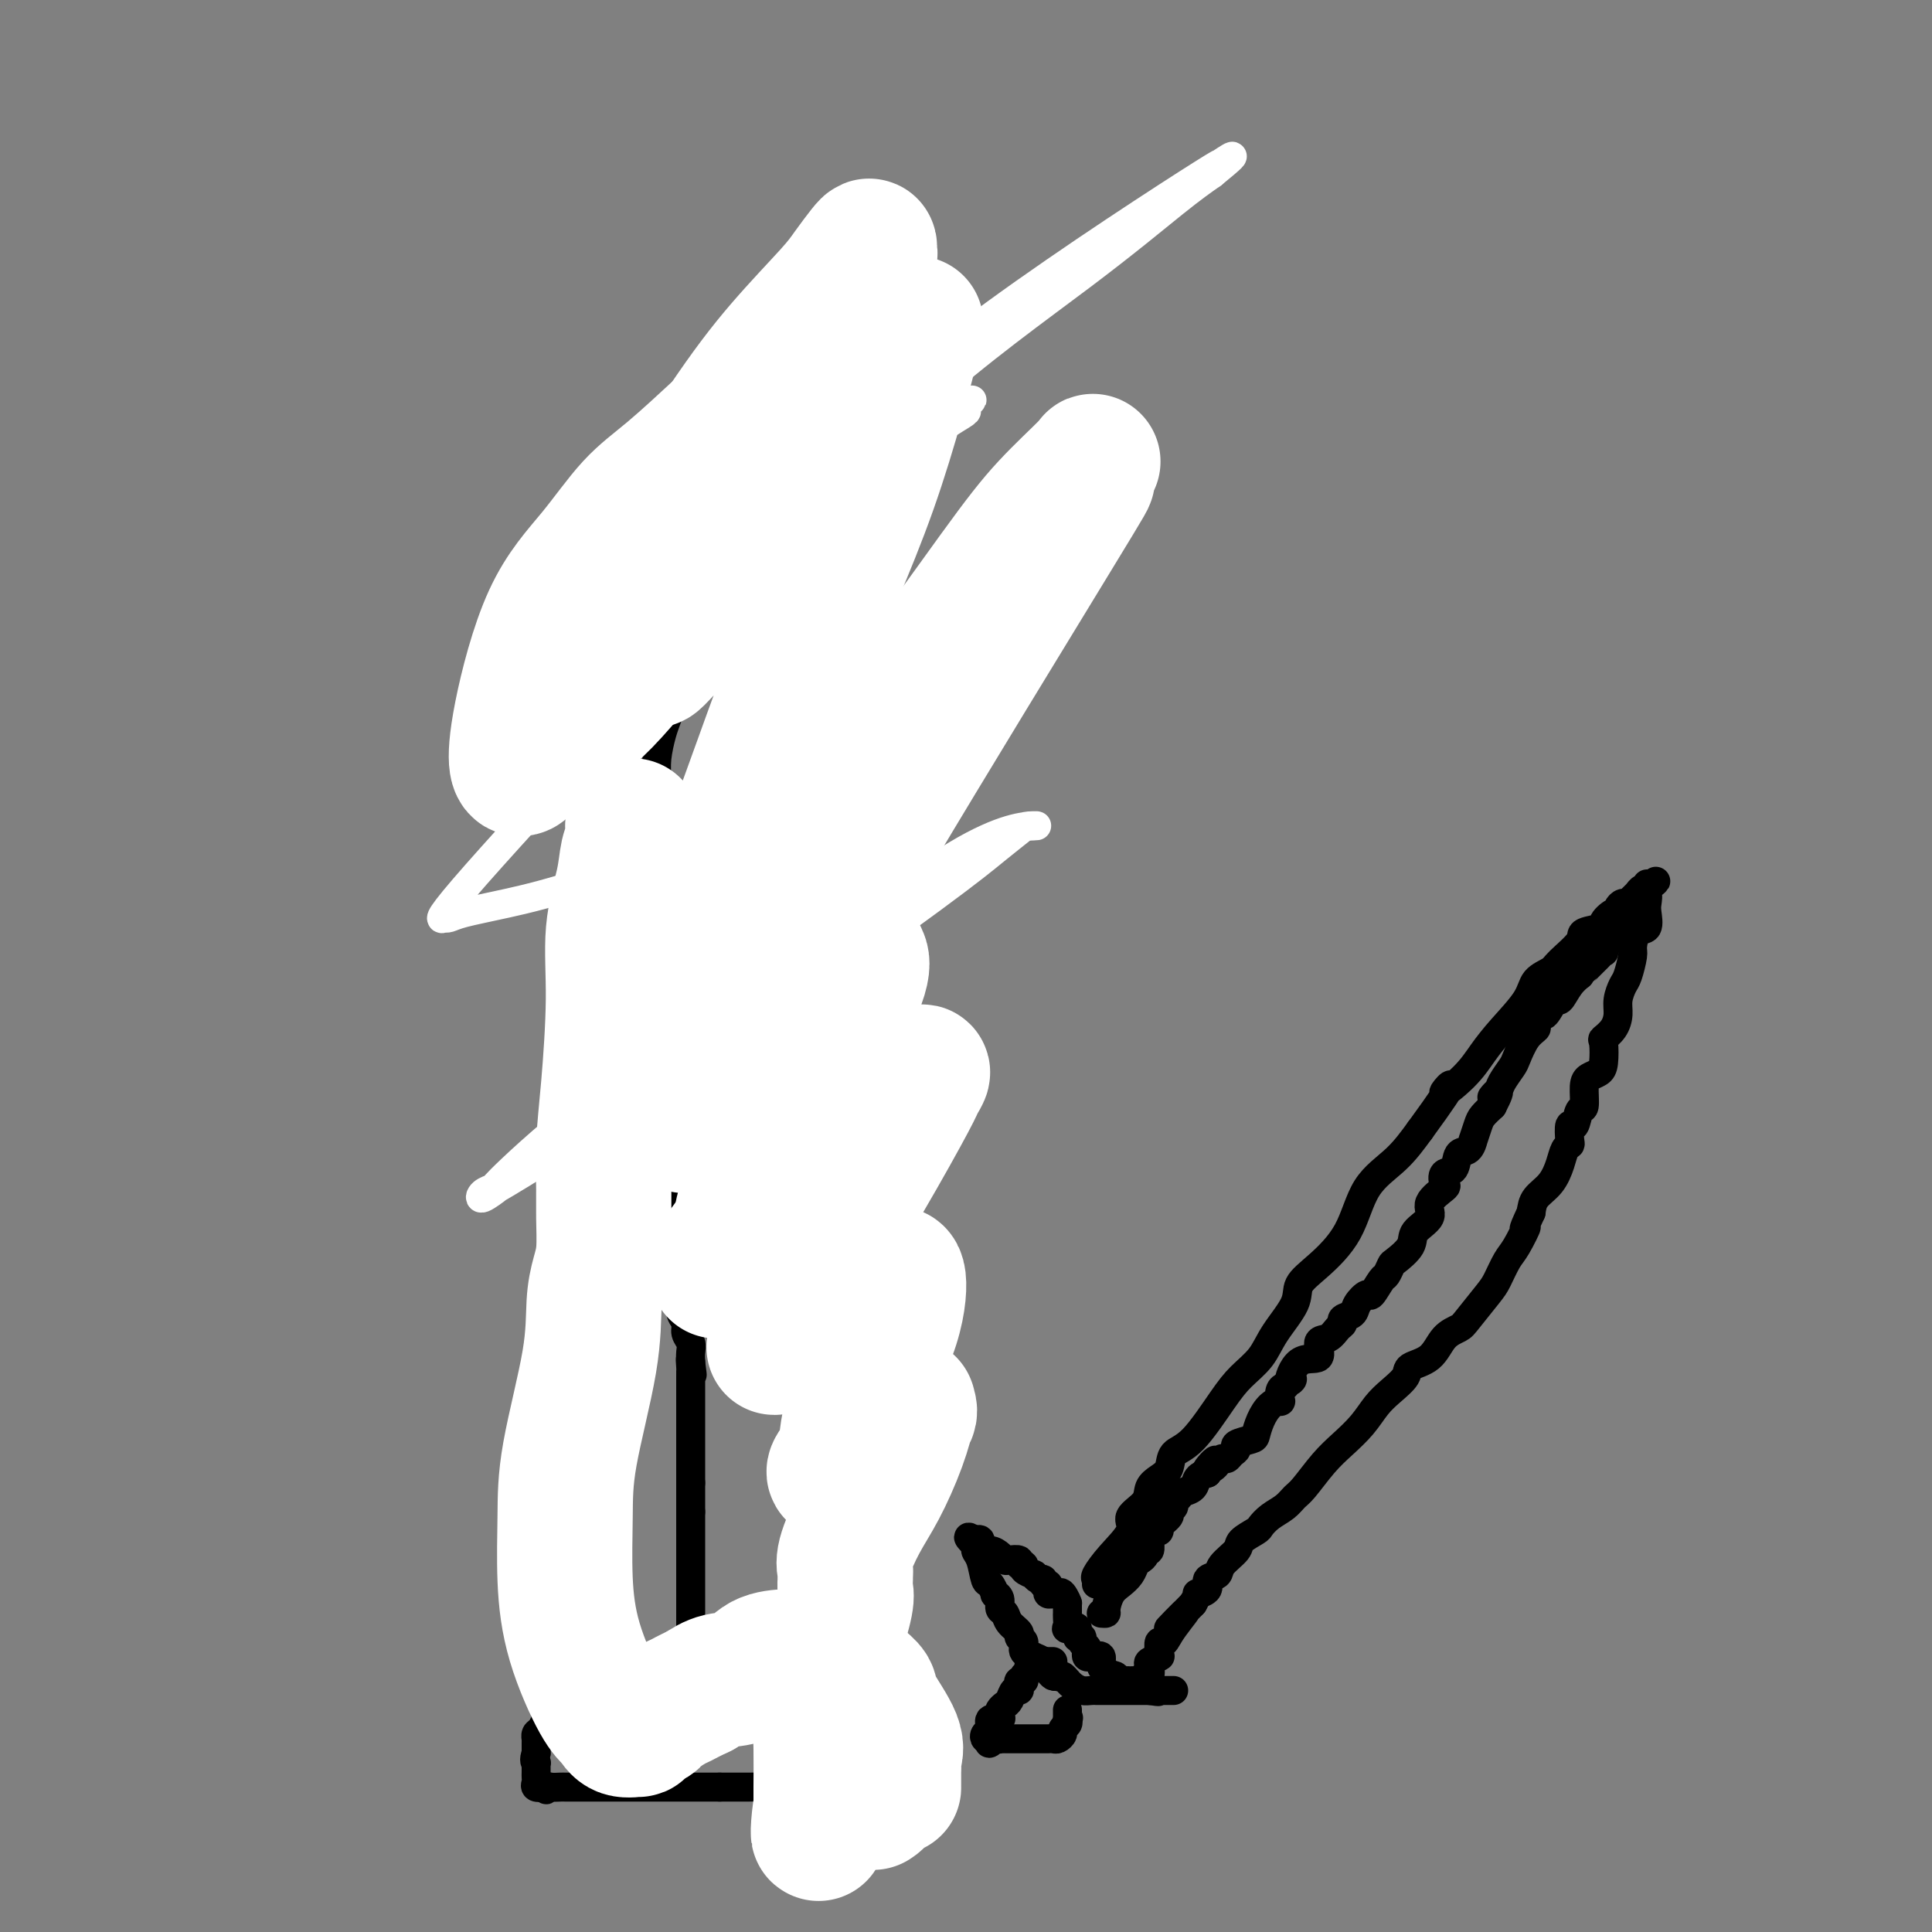 <svg viewBox='0 0 400 400' version='1.1' xmlns='http://www.w3.org/2000/svg' xmlns:xlink='http://www.w3.org/1999/xlink'><rect x="0" y="0" width="400" height="400" fill="#808080" stroke="none"/><g fill='none' stroke='#000000' stroke-width='6' stroke-linecap='round' stroke-linejoin='round'><path d='M136,219c-0.000,-2.134 -0.000,-4.268 0,-6c0.000,-1.732 0.000,-3.060 0,-4c-0.000,-0.940 -0.000,-1.490 0,-3c0.000,-1.510 0.000,-3.978 0,-6c-0.000,-2.022 -0.000,-3.598 0,-5c0.000,-1.402 0.000,-2.630 0,-4c-0.000,-1.370 -0.000,-2.884 0,-5c0.000,-2.116 0.000,-4.836 0,-7c-0.000,-2.164 -0.000,-3.773 0,-5c0.000,-1.227 0.000,-2.071 0,-3c-0.000,-0.929 -0.001,-1.944 0,-3c0.001,-1.056 0.003,-2.152 0,-3c-0.003,-0.848 -0.012,-1.447 0,-2c0.012,-0.553 0.046,-1.059 0,-2c-0.046,-0.941 -0.170,-2.315 0,-4c0.170,-1.685 0.634,-3.680 1,-5c0.366,-1.320 0.634,-1.964 1,-3c0.366,-1.036 0.830,-2.465 1,-3c0.170,-0.535 0.046,-0.178 0,-1c-0.046,-0.822 -0.012,-2.825 0,-4c0.012,-1.175 0.004,-1.522 0,-2c-0.004,-0.478 -0.002,-1.087 0,-2c0.002,-0.913 0.004,-2.130 0,-3c-0.004,-0.870 -0.015,-1.393 0,-2c0.015,-0.607 0.057,-1.299 0,-2c-0.057,-0.701 -0.211,-1.412 0,-2c0.211,-0.588 0.789,-1.055 1,-2c0.211,-0.945 0.057,-2.370 0,-3c-0.057,-0.630 -0.016,-0.466 0,-1c0.016,-0.534 0.008,-1.767 0,-3'/><path d='M140,119c0.614,-15.589 0.151,-4.562 0,-1c-0.151,3.562 0.012,-0.341 0,-2c-0.012,-1.659 -0.199,-1.074 0,-1c0.199,0.074 0.785,-0.361 1,-1c0.215,-0.639 0.058,-1.481 0,-2c-0.058,-0.519 -0.017,-0.716 0,-1c0.017,-0.284 0.008,-0.654 0,-1c-0.008,-0.346 -0.017,-0.668 0,-1c0.017,-0.332 0.060,-0.675 0,-1c-0.060,-0.325 -0.222,-0.633 0,-1c0.222,-0.367 0.829,-0.795 1,-1c0.171,-0.205 -0.094,-0.187 0,-1c0.094,-0.813 0.547,-2.455 1,-3c0.453,-0.545 0.905,0.009 1,0c0.095,-0.009 -0.167,-0.579 0,-1c0.167,-0.421 0.763,-0.691 1,-1c0.237,-0.309 0.116,-0.657 0,-1c-0.116,-0.343 -0.227,-0.683 0,-1c0.227,-0.317 0.793,-0.613 1,-1c0.207,-0.387 0.055,-0.867 0,-1c-0.055,-0.133 -0.015,0.079 0,0c0.015,-0.079 0.004,-0.451 0,-1c-0.004,-0.549 -0.002,-1.274 0,-2'/><path d='M146,93c1.036,-4.152 0.627,-1.531 1,-1c0.373,0.531 1.528,-1.028 2,-2c0.472,-0.972 0.261,-1.359 1,-2c0.739,-0.641 2.430,-1.538 3,-2c0.570,-0.462 0.021,-0.491 0,-1c-0.021,-0.509 0.486,-1.500 1,-2c0.514,-0.500 1.034,-0.509 1,-1c-0.034,-0.491 -0.623,-1.465 0,-2c0.623,-0.535 2.458,-0.630 3,-1c0.542,-0.370 -0.210,-1.016 0,-2c0.210,-0.984 1.380,-2.306 2,-3c0.620,-0.694 0.688,-0.761 1,-1c0.312,-0.239 0.866,-0.652 1,-1c0.134,-0.348 -0.153,-0.632 0,-1c0.153,-0.368 0.745,-0.820 1,-1c0.255,-0.180 0.173,-0.090 0,0c-0.173,0.090 -0.439,0.178 0,0c0.439,-0.178 1.582,-0.621 2,-1c0.418,-0.379 0.112,-0.693 0,-1c-0.112,-0.307 -0.030,-0.608 0,-1c0.030,-0.392 0.008,-0.876 0,-1c-0.008,-0.124 -0.002,0.111 0,0c0.002,-0.111 0.001,-0.568 0,-1c-0.001,-0.432 -0.000,-0.838 0,-1c0.000,-0.162 0.000,-0.081 0,0'/><path d='M165,64c0.161,-0.774 0.564,-0.208 1,0c0.436,0.208 0.904,0.058 1,0c0.096,-0.058 -0.182,-0.026 0,0c0.182,0.026 0.822,0.045 1,0c0.178,-0.045 -0.106,-0.154 0,0c0.106,0.154 0.602,0.570 1,1c0.398,0.430 0.698,0.874 1,1c0.302,0.126 0.607,-0.064 1,0c0.393,0.064 0.875,0.384 1,1c0.125,0.616 -0.106,1.528 0,2c0.106,0.472 0.551,0.504 1,1c0.449,0.496 0.904,1.456 1,2c0.096,0.544 -0.168,0.671 0,1c0.168,0.329 0.767,0.858 1,1c0.233,0.142 0.101,-0.104 0,0c-0.101,0.104 -0.171,0.557 0,1c0.171,0.443 0.582,0.875 1,1c0.418,0.125 0.844,-0.058 1,0c0.156,0.058 0.041,0.358 0,1c-0.041,0.642 -0.007,1.625 0,2c0.007,0.375 -0.012,0.142 0,0c0.012,-0.142 0.056,-0.192 0,0c-0.056,0.192 -0.212,0.625 0,1c0.212,0.375 0.792,0.692 1,1c0.208,0.308 0.046,0.608 0,1c-0.046,0.392 0.026,0.875 0,1c-0.026,0.125 -0.150,-0.107 0,0c0.150,0.107 0.575,0.554 1,1'/><path d='M179,84c1.558,2.950 0.953,1.326 1,1c0.047,-0.326 0.745,0.648 1,1c0.255,0.352 0.068,0.083 0,0c-0.068,-0.083 -0.018,0.019 0,0c0.018,-0.019 0.005,-0.159 0,0c-0.005,0.159 -0.001,0.617 0,1c0.001,0.383 0.001,0.692 0,1'/><path d='M181,88c0.309,0.883 0.083,1.090 0,1c-0.083,-0.090 -0.022,-0.478 0,0c0.022,0.478 0.006,1.820 0,3c-0.006,1.180 -0.002,2.196 0,3c0.002,0.804 0.000,1.396 0,2c-0.000,0.604 -0.000,1.222 0,2c0.000,0.778 0.000,1.717 0,2c-0.000,0.283 -0.000,-0.090 0,0c0.000,0.090 0.000,0.644 0,1c-0.000,0.356 -0.000,0.515 0,1c0.000,0.485 0.000,1.296 0,2c-0.000,0.704 -0.000,1.302 0,2c0.000,0.698 0.000,1.496 0,2c-0.000,0.504 -0.000,0.713 0,1c0.000,0.287 0.000,0.652 0,1c-0.000,0.348 -0.000,0.678 0,1c0.000,0.322 0.000,0.636 0,1c-0.000,0.364 -0.000,0.779 0,1c0.000,0.221 0.000,0.248 0,1c-0.000,0.752 -0.000,2.230 0,3c0.000,0.770 0.000,0.831 0,1c-0.000,0.169 -0.000,0.444 0,1c0.000,0.556 0.000,1.393 0,2c0.000,0.607 0.000,0.985 0,1c0.000,0.015 0.000,-0.334 0,0c0.000,0.334 0.000,1.352 0,2c0.000,0.648 0.000,0.926 0,2c0.000,1.074 0.000,2.943 0,4c0.000,1.057 0.000,1.302 0,2c0.000,0.698 0.000,1.849 0,3'/><path d='M181,136c0.000,7.604 0.000,2.615 0,1c0.000,-1.615 0.000,0.144 0,1c-0.000,0.856 0.000,0.810 0,1c0.000,0.190 0.000,0.615 0,1c0.000,0.385 0.000,0.729 0,1c0.000,0.271 0.000,0.471 0,1c0.000,0.529 -0.000,1.389 0,2c0.000,0.611 0.000,0.973 0,1c0.000,0.027 -0.000,-0.283 0,0c0.000,0.283 0.000,1.157 0,2c0.000,0.843 0.000,1.653 0,2c0.000,0.347 0.000,0.231 0,1c0.000,0.769 -0.000,2.423 0,3c0.000,0.577 0.000,0.079 0,1c0.000,0.921 0.000,3.263 0,5c0.000,1.737 0.000,2.870 0,4c0.000,1.130 0.000,2.257 0,3c0.000,0.743 0.000,1.102 0,2c0.000,0.898 0.000,2.335 0,3c0.000,0.665 0.000,0.560 0,1c0.000,0.440 0.000,1.427 0,2c0.000,0.573 0.000,0.734 0,1c0.000,0.266 0.000,0.638 0,1c0.000,0.362 0.000,0.713 0,1c0.000,0.287 0.000,0.511 0,1c0.000,0.489 0.000,1.244 0,2c0.000,0.756 0.000,1.515 0,2c0.000,0.485 0.000,0.697 0,1c0.000,0.303 0.000,0.697 0,1c0.000,0.303 0.000,0.515 0,1c0.000,0.485 0.000,1.242 0,2'/><path d='M181,187c0.000,8.206 0.000,3.221 0,2c0.000,-1.221 0.000,1.323 0,3c-0.000,1.677 0.000,2.486 0,3c0.000,0.514 0.000,0.733 0,1c0.000,0.267 0.000,0.582 0,1c0.000,0.418 0.000,0.938 0,1c0.000,0.062 -0.000,-0.334 0,0c0.000,0.334 0.000,1.399 0,2c0.000,0.601 -0.000,0.738 0,1c0.000,0.262 0.000,0.647 0,1c0.000,0.353 0.000,0.673 0,1c0.000,0.327 0.000,0.663 0,1c0.000,0.337 -0.000,0.677 0,1c0.000,0.323 0.000,0.628 0,1c0.000,0.372 0.000,0.811 0,1c0.000,0.189 0.000,0.128 0,0c0.000,-0.128 0.000,-0.322 0,0c0.000,0.322 0.000,1.161 0,2'/><path d='M181,209c-0.239,3.596 -0.837,1.585 -1,1c-0.163,-0.585 0.110,0.255 0,1c-0.110,0.745 -0.604,1.393 -1,2c-0.396,0.607 -0.695,1.171 -1,2c-0.305,0.829 -0.618,1.923 -1,3c-0.382,1.077 -0.835,2.138 -1,3c-0.165,0.862 -0.043,1.526 0,2c0.043,0.474 0.008,0.757 0,1c-0.008,0.243 0.012,0.446 0,1c-0.012,0.554 -0.056,1.458 0,2c0.056,0.542 0.211,0.723 0,1c-0.211,0.277 -0.789,0.652 -1,1c-0.211,0.348 -0.057,0.669 0,1c0.057,0.331 0.015,0.671 0,1c-0.015,0.329 -0.004,0.647 0,1c0.004,0.353 0.001,0.739 0,1c-0.001,0.261 -0.000,0.395 0,1c0.000,0.605 -0.000,1.682 0,2c0.000,0.318 0.001,-0.121 0,0c-0.001,0.121 -0.004,0.802 0,1c0.004,0.198 0.015,-0.088 0,0c-0.015,0.088 -0.057,0.548 0,1c0.057,0.452 0.211,0.895 0,1c-0.211,0.105 -0.789,-0.129 -1,0c-0.211,0.129 -0.057,0.622 0,1c0.057,0.378 0.015,0.640 0,1c-0.015,0.360 -0.004,0.817 0,1c0.004,0.183 0.002,0.091 0,0'/><path d='M174,242c0.000,0.031 0.000,0.062 0,0c0.000,-0.062 0.000,-0.216 0,-1c0.000,-0.784 0.000,-2.199 0,-3c0.000,-0.801 0.000,-0.988 0,-1c0.000,-0.012 0.000,0.151 0,0c0.000,-0.151 0.000,-0.615 0,-1c0.000,-0.385 0.000,-0.691 0,-1c0.000,-0.309 0.000,-0.622 0,-1c0.000,-0.378 0.000,-0.822 0,-1c0.000,-0.178 0.000,-0.089 0,0'/><path d='M178,252c0.092,-0.008 0.184,-0.016 0,0c-0.184,0.016 -0.645,0.056 -1,0c-0.355,-0.056 -0.605,-0.207 -1,0c-0.395,0.207 -0.935,0.774 -1,1c-0.065,0.226 0.344,0.112 0,0c-0.344,-0.112 -1.440,-0.222 -2,0c-0.560,0.222 -0.583,0.778 -1,1c-0.417,0.222 -1.229,0.112 -2,0c-0.771,-0.112 -1.501,-0.226 -2,0c-0.499,0.226 -0.768,0.793 -1,1c-0.232,0.207 -0.428,0.056 -1,0c-0.572,-0.056 -1.520,-0.015 -2,0c-0.480,0.015 -0.492,0.004 -1,0c-0.508,-0.004 -1.511,-0.001 -2,0c-0.489,0.001 -0.463,0.000 -1,0c-0.537,-0.000 -1.635,-0.000 -2,0c-0.365,0.000 0.005,0.000 0,0c-0.005,-0.000 -0.383,-0.000 -1,0c-0.617,0.000 -1.471,0.000 -2,0c-0.529,-0.000 -0.733,-0.000 -1,0c-0.267,0.000 -0.596,0.000 -1,0c-0.404,-0.000 -0.882,-0.000 -1,0c-0.118,0.000 0.126,0.000 0,0c-0.126,-0.000 -0.621,-0.000 -1,0c-0.379,0.000 -0.640,0.000 -1,0c-0.360,-0.000 -0.817,-0.000 -1,0c-0.183,0.000 -0.091,0.000 0,0'/><path d='M149,255c-4.681,0.464 -1.884,0.124 -1,0c0.884,-0.124 -0.144,-0.033 -1,0c-0.856,0.033 -1.540,0.009 -2,0c-0.460,-0.009 -0.697,-0.002 -1,0c-0.303,0.002 -0.672,0.000 -1,0c-0.328,-0.000 -0.613,0.001 -1,0c-0.387,-0.001 -0.874,-0.003 -1,0c-0.126,0.003 0.110,0.012 0,0c-0.110,-0.012 -0.565,-0.045 -1,0c-0.435,0.045 -0.848,0.167 -1,0c-0.152,-0.167 -0.041,-0.622 0,-1c0.041,-0.378 0.012,-0.679 0,-1c-0.012,-0.321 -0.006,-0.660 0,-1'/><path d='M139,252c0.000,-0.400 0.000,0.099 0,0c-0.000,-0.099 -0.000,-0.796 0,-1c0.000,-0.204 0.000,0.086 0,0c-0.000,-0.086 -0.000,-0.548 0,-1c0.000,-0.452 0.000,-0.896 0,-1c-0.000,-0.104 -0.000,0.131 0,0c0.000,-0.131 0.000,-0.626 0,-1c-0.000,-0.374 -0.000,-0.625 0,-1c0.000,-0.375 0.000,-0.874 0,-1c-0.000,-0.126 -0.000,0.120 0,0c0.000,-0.120 0.000,-0.607 0,-1c-0.000,-0.393 -0.000,-0.693 0,-1c0.000,-0.307 0.001,-0.621 0,-1c-0.001,-0.379 -0.003,-0.822 0,-1c0.003,-0.178 0.011,-0.089 0,0c-0.011,0.089 -0.041,0.179 0,0c0.041,-0.179 0.155,-0.626 0,-1c-0.155,-0.374 -0.577,-0.674 -1,-1c-0.423,-0.326 -0.845,-0.679 -1,-1c-0.155,-0.321 -0.041,-0.611 0,-1c0.041,-0.389 0.011,-0.878 0,-1c-0.011,-0.122 -0.003,0.121 0,0c0.003,-0.121 0.001,-0.607 0,-1c-0.001,-0.393 -0.000,-0.693 0,-1c0.000,-0.307 0.000,-0.621 0,-1c-0.000,-0.379 -0.000,-0.823 0,-1c0.000,-0.177 0.000,-0.089 0,0c-0.000,0.089 -0.000,0.178 0,0c0.000,-0.178 0.000,-0.622 0,-1c-0.000,-0.378 -0.000,-0.689 0,-1'/><path d='M137,231c-0.536,-3.698 -0.876,-2.444 -1,-2c-0.124,0.444 -0.033,0.079 0,0c0.033,-0.079 0.009,0.130 0,0c-0.009,-0.130 -0.002,-0.599 0,-1c0.002,-0.401 0.001,-0.734 0,-1c-0.001,-0.266 -0.000,-0.466 0,-1c0.000,-0.534 0.000,-1.401 0,-2c-0.000,-0.599 -0.000,-0.931 0,-1c0.000,-0.069 0.000,0.126 0,0c-0.000,-0.126 -0.000,-0.572 0,-1c0.000,-0.428 0.000,-0.836 0,-1c-0.000,-0.164 -0.000,-0.082 0,0'/><path d='M139,248c-0.000,0.220 -0.000,0.440 0,1c0.000,0.560 0.000,1.461 0,2c-0.000,0.539 -0.000,0.717 0,1c0.000,0.283 0.000,0.670 0,1c-0.000,0.330 -0.000,0.604 0,1c0.000,0.396 0.000,0.914 0,1c-0.000,0.086 -0.000,-0.260 0,0c0.000,0.260 0.000,1.127 0,2c-0.000,0.873 -0.001,1.753 0,2c0.001,0.247 0.004,-0.137 0,0c-0.004,0.137 -0.015,0.797 0,1c0.015,0.203 0.056,-0.050 0,0c-0.056,0.050 -0.207,0.403 0,1c0.207,0.597 0.774,1.437 1,2c0.226,0.563 0.113,0.848 0,1c-0.113,0.152 -0.226,0.173 0,1c0.226,0.827 0.792,2.462 1,3c0.208,0.538 0.060,-0.022 0,0c-0.060,0.022 -0.031,0.625 0,1c0.031,0.375 0.065,0.523 0,1c-0.065,0.477 -0.228,1.282 0,2c0.228,0.718 0.846,1.347 1,2c0.154,0.653 -0.154,1.330 0,2c0.154,0.670 0.772,1.334 1,2c0.228,0.666 0.065,1.333 0,2c-0.065,0.667 -0.033,1.333 0,2'/><path d='M143,282c0.619,5.211 0.166,1.238 0,0c-0.166,-1.238 -0.044,0.260 0,1c0.044,0.740 0.012,0.723 0,1c-0.012,0.277 -0.003,0.849 0,1c0.003,0.151 0.001,-0.119 0,0c-0.001,0.119 -0.000,0.627 0,1c0.000,0.373 0.000,0.611 0,1c-0.000,0.389 -0.000,0.928 0,1c0.000,0.072 0.000,-0.323 0,0c-0.000,0.323 -0.000,1.365 0,2c0.000,0.635 0.000,0.863 0,1c-0.000,0.137 -0.000,0.182 0,1c0.000,0.818 0.000,2.409 0,3c-0.000,0.591 -0.000,0.182 0,0c0.000,-0.182 0.000,-0.136 0,0c-0.000,0.136 -0.000,0.361 0,1c0.000,0.639 0.000,1.691 0,2c-0.000,0.309 -0.000,-0.123 0,0c0.000,0.123 0.000,0.803 0,1c-0.000,0.197 -0.000,-0.089 0,0c0.000,0.089 0.000,0.553 0,1c-0.000,0.447 -0.000,0.876 0,1c0.000,0.124 0.000,-0.059 0,0c-0.000,0.059 -0.000,0.358 0,1c0.000,0.642 -0.000,1.625 0,2c0.000,0.375 -0.000,0.142 0,0c0.000,-0.142 -0.000,-0.193 0,0c0.000,0.193 -0.000,0.629 0,1c0.000,0.371 0.000,0.677 0,1c0.000,0.323 0.000,0.661 0,1'/><path d='M143,307c0.000,4.091 0.000,1.817 0,1c0.000,-0.817 0.000,-0.178 0,0c0.000,0.178 0.000,-0.106 0,0c0.000,0.106 0.000,0.602 0,1c0.000,0.398 0.000,0.698 0,1c0.000,0.302 0.000,0.607 0,1c0.000,0.393 0.000,0.875 0,1c0.000,0.125 0.000,-0.107 0,0c0.000,0.107 0.000,0.554 0,1'/><path d='M143,313c0.000,1.032 0.000,0.612 0,1c0.000,0.388 0.000,1.583 0,2c0.000,0.417 0.000,0.055 0,1c0.000,0.945 0.000,3.196 0,4c0.000,0.804 0.000,0.161 0,0c0.000,-0.161 0.000,0.158 0,1c0.000,0.842 0.000,2.205 0,3c0.000,0.795 0.000,1.022 0,1c0.000,-0.022 0.000,-0.294 0,0c0.000,0.294 0.000,1.154 0,2c0.000,0.846 0.000,1.680 0,2c0.000,0.320 0.000,0.127 0,0c0.000,-0.127 0.000,-0.188 0,0c0.000,0.188 -0.000,0.624 0,1c0.000,0.376 -0.000,0.692 0,1c0.000,0.308 -0.000,0.607 0,1c0.000,0.393 -0.000,0.879 0,1c0.000,0.121 -0.000,-0.123 0,0c0.000,0.123 -0.000,0.614 0,1c0.000,0.386 -0.000,0.667 0,1c0.000,0.333 -0.000,0.719 0,1c0.000,0.281 -0.000,0.457 0,1c0.000,0.543 -0.000,1.451 0,2c0.000,0.549 -0.000,0.738 0,1c0.000,0.262 -0.000,0.598 0,1c0.000,0.402 -0.000,0.871 0,1c0.000,0.129 -0.000,-0.081 0,0c0.000,0.081 0.000,0.452 0,1c0.000,0.548 0.000,1.274 0,2'/><path d='M143,346c0.000,5.268 0.000,1.938 0,1c-0.000,-0.938 -0.000,0.517 0,1c0.000,0.483 0.001,-0.007 0,0c-0.001,0.007 -0.004,0.510 0,1c0.004,0.490 0.016,0.967 0,1c-0.016,0.033 -0.061,-0.379 0,0c0.061,0.379 0.228,1.550 0,2c-0.228,0.450 -0.852,0.180 -1,0c-0.148,-0.180 0.178,-0.269 0,0c-0.178,0.269 -0.861,0.895 -1,1c-0.139,0.105 0.265,-0.312 0,0c-0.265,0.312 -1.201,1.351 -2,2c-0.799,0.649 -1.462,0.906 -2,1c-0.538,0.094 -0.951,0.025 -1,0c-0.049,-0.025 0.268,-0.007 0,0c-0.268,0.007 -1.119,0.002 -2,0c-0.881,-0.002 -1.790,-0.000 -2,0c-0.210,0.000 0.281,0.000 0,0c-0.281,-0.000 -1.333,-0.000 -2,0c-0.667,0.000 -0.949,0.000 -1,0c-0.051,-0.000 0.128,-0.000 0,0c-0.128,0.000 -0.564,0.000 -1,0'/><path d='M128,356c-2.168,0.155 -2.090,0.041 -2,0c0.090,-0.041 0.190,-0.011 0,0c-0.190,0.011 -0.672,0.003 -1,0c-0.328,-0.003 -0.503,-0.001 -1,0c-0.497,0.001 -1.317,0.000 -2,0c-0.683,-0.000 -1.229,-0.000 -2,0c-0.771,0.000 -1.766,0.000 -2,0c-0.234,-0.000 0.292,-0.000 0,0c-0.292,0.000 -1.403,0.001 -2,0c-0.597,-0.001 -0.681,-0.002 -1,0c-0.319,0.002 -0.873,0.007 -1,0c-0.127,-0.007 0.172,-0.027 0,0c-0.172,0.027 -0.817,0.102 -1,0c-0.183,-0.102 0.094,-0.382 0,0c-0.094,0.382 -0.561,1.426 -1,2c-0.439,0.574 -0.850,0.678 -1,1c-0.150,0.322 -0.040,0.860 0,1c0.040,0.140 0.011,-0.120 0,0c-0.011,0.120 -0.003,0.620 0,1c0.003,0.380 0.001,0.641 0,1c-0.001,0.359 -0.000,0.817 0,1c0.000,0.183 0.000,0.092 0,0'/><path d='M111,363c-0.619,1.549 -0.166,1.921 0,2c0.166,0.079 0.045,-0.134 0,0c-0.045,0.134 -0.013,0.614 0,1c0.013,0.386 0.009,0.678 0,1c-0.009,0.322 -0.023,0.674 0,1c0.023,0.326 0.083,0.626 0,1c-0.083,0.374 -0.309,0.821 0,1c0.309,0.179 1.155,0.089 2,0'/><path d='M113,370c0.278,1.083 -0.028,0.290 0,0c0.028,-0.290 0.389,-0.078 1,0c0.611,0.078 1.472,0.021 2,0c0.528,-0.021 0.722,-0.006 1,0c0.278,0.006 0.638,0.001 1,0c0.362,-0.001 0.726,-0.000 1,0c0.274,0.000 0.460,0.000 1,0c0.540,-0.000 1.436,-0.000 2,0c0.564,0.000 0.795,0.000 1,0c0.205,-0.000 0.383,-0.000 1,0c0.617,0.000 1.671,0.000 2,0c0.329,-0.000 -0.068,-0.000 0,0c0.068,0.000 0.601,0.000 1,0c0.399,-0.000 0.666,-0.000 1,0c0.334,0.000 0.736,0.000 1,0c0.264,-0.000 0.389,-0.000 1,0c0.611,0.000 1.708,0.000 2,0c0.292,-0.000 -0.220,-0.000 0,0c0.220,0.000 1.171,0.000 2,0c0.829,-0.000 1.536,-0.000 2,0c0.464,0.000 0.687,0.000 1,0c0.313,-0.000 0.717,-0.000 1,0c0.283,0.000 0.444,0.000 1,0c0.556,-0.000 1.505,-0.000 2,0c0.495,0.000 0.535,-0.000 1,0c0.465,0.000 1.354,-0.000 2,0c0.646,0.000 1.049,-0.000 1,0c-0.049,0.000 -0.552,-0.000 0,0c0.552,0.000 2.158,-0.000 3,0c0.842,0.000 0.921,0.000 1,0'/><path d='M149,370c5.716,0.000 2.005,0.001 1,0c-1.005,-0.001 0.694,-0.002 2,0c1.306,0.002 2.217,0.008 3,0c0.783,-0.008 1.439,-0.031 2,0c0.561,0.031 1.029,0.117 1,0c-0.029,-0.117 -0.555,-0.438 0,0c0.555,0.438 2.190,1.634 3,2c0.810,0.366 0.793,-0.098 1,0c0.207,0.098 0.636,0.758 1,1c0.364,0.242 0.661,0.065 1,0c0.339,-0.065 0.719,-0.017 1,0c0.281,0.017 0.461,0.005 1,0c0.539,-0.005 1.436,-0.001 2,0c0.564,0.001 0.795,0.000 1,0c0.205,-0.000 0.383,-0.000 1,0c0.617,0.000 1.671,0.000 2,0c0.329,-0.000 -0.068,-0.000 0,0c0.068,0.000 0.600,-0.000 1,0c0.400,0.000 0.667,0.000 1,0c0.333,-0.000 0.733,-0.000 1,0c0.267,0.000 0.401,0.001 1,0c0.599,-0.001 1.664,-0.003 2,0c0.336,0.003 -0.057,0.012 0,0c0.057,-0.012 0.566,-0.046 1,0c0.434,0.046 0.795,0.170 1,0c0.205,-0.170 0.254,-0.634 1,-1c0.746,-0.366 2.189,-0.634 3,-1c0.811,-0.366 0.991,-0.830 1,-1c0.009,-0.170 -0.151,-0.046 0,0c0.151,0.046 0.615,0.013 1,0c0.385,-0.013 0.693,-0.007 1,0'/><path d='M187,370c3.781,-0.460 1.734,-0.109 1,0c-0.734,0.109 -0.154,-0.024 0,0c0.154,0.024 -0.117,0.203 0,0c0.117,-0.203 0.624,-0.790 1,-1c0.376,-0.210 0.622,-0.045 1,0c0.378,0.045 0.889,-0.030 1,0c0.111,0.030 -0.177,0.167 0,0c0.177,-0.167 0.818,-0.636 1,-1c0.182,-0.364 -0.096,-0.622 0,-1c0.096,-0.378 0.564,-0.874 1,-1c0.436,-0.126 0.839,0.120 1,0c0.161,-0.120 0.079,-0.607 0,-1c-0.079,-0.393 -0.155,-0.693 0,-1c0.155,-0.307 0.542,-0.621 1,-1c0.458,-0.379 0.988,-0.823 1,-1c0.012,-0.177 -0.494,-0.089 -1,0'/><path d='M195,362c1.302,-1.464 0.556,-1.124 0,-1c-0.556,0.124 -0.924,0.033 -1,0c-0.076,-0.033 0.139,-0.008 0,0c-0.139,0.008 -0.631,-0.002 -1,0c-0.369,0.002 -0.613,0.015 -1,0c-0.387,-0.015 -0.915,-0.056 -1,0c-0.085,0.056 0.275,0.211 0,0c-0.275,-0.211 -1.184,-0.789 -2,-1c-0.816,-0.211 -1.538,-0.057 -2,0c-0.462,0.057 -0.663,0.015 -1,0c-0.337,-0.015 -0.811,-0.004 -1,0c-0.189,0.004 -0.092,0.001 0,0c0.092,-0.001 0.179,-0.000 0,0c-0.179,0.000 -0.625,-0.000 -1,0c-0.375,0.000 -0.679,0.001 -1,0c-0.321,-0.001 -0.661,-0.003 -1,0c-0.339,0.003 -0.678,0.012 -1,0c-0.322,-0.012 -0.626,-0.045 -1,0c-0.374,0.045 -0.818,0.167 -1,0c-0.182,-0.167 -0.101,-0.622 0,-1c0.101,-0.378 0.223,-0.679 0,-1c-0.223,-0.321 -0.791,-0.663 -1,-1c-0.209,-0.337 -0.060,-0.668 0,-1c0.060,-0.332 0.030,-0.666 0,-1'/><path d='M178,355c-0.306,-1.189 -0.072,-1.661 0,-2c0.072,-0.339 -0.019,-0.546 0,-1c0.019,-0.454 0.149,-1.155 0,-2c-0.149,-0.845 -0.576,-1.835 -1,-3c-0.424,-1.165 -0.846,-2.504 -1,-4c-0.154,-1.496 -0.041,-3.148 0,-4c0.041,-0.852 0.011,-0.902 0,-1c-0.011,-0.098 -0.003,-0.243 0,-1c0.003,-0.757 0.001,-2.126 0,-3c-0.001,-0.874 -0.000,-1.253 0,-2c0.000,-0.747 0.000,-1.863 0,-2c-0.000,-0.137 -0.000,0.706 0,0c0.000,-0.706 0.000,-2.959 0,-4c-0.000,-1.041 -0.000,-0.869 0,-1c0.000,-0.131 0.000,-0.566 0,-1'/><path d='M176,324c-0.309,-5.241 -0.083,-2.843 0,-3c0.083,-0.157 0.022,-2.869 0,-4c-0.022,-1.131 -0.006,-0.679 0,-1c0.006,-0.321 0.002,-1.413 0,-2c-0.002,-0.587 -0.000,-0.669 0,-1c0.000,-0.331 0.000,-0.909 0,-1c-0.000,-0.091 -0.000,0.307 0,0c0.000,-0.307 0.000,-1.320 0,-3c-0.000,-1.680 -0.000,-4.028 0,-5c0.000,-0.972 0.000,-0.566 0,-1c-0.000,-0.434 -0.000,-1.706 0,-2c0.000,-0.294 0.000,0.389 0,0c-0.000,-0.389 -0.000,-1.852 0,-3c0.000,-1.148 0.000,-1.981 0,-3c-0.000,-1.019 -0.000,-2.225 0,-3c0.000,-0.775 0.000,-1.120 0,-2c-0.000,-0.880 -0.000,-2.296 0,-3c0.000,-0.704 0.000,-0.698 0,-1c-0.000,-0.302 -0.000,-0.913 0,-1c0.000,-0.087 0.000,0.351 0,0c-0.000,-0.351 -0.000,-1.491 0,-2c0.000,-0.509 0.000,-0.388 0,-1c-0.000,-0.612 -0.000,-1.958 0,-3c0.000,-1.042 0.000,-1.780 0,-2c0.000,-0.220 -0.000,0.078 0,0c0.000,-0.078 0.000,-0.532 0,-1c0.000,-0.468 -0.000,-0.950 0,-1c0.000,-0.050 0.000,0.333 0,0c0.000,-0.333 -0.000,-1.381 0,-2c0.000,-0.619 0.000,-0.810 0,-1'/><path d='M176,272c0.000,-8.149 0.000,-2.522 0,-1c0.000,1.522 0.000,-1.063 0,-2c0.000,-0.937 0.000,-0.227 0,-1c0.000,-0.773 0.000,-3.029 0,-4c0.000,-0.971 0.000,-0.656 0,-1c0.000,-0.344 0.000,-1.345 0,-2c0.000,-0.655 -0.000,-0.963 0,-1c0.000,-0.037 0.000,0.198 0,0c0.000,-0.198 0.000,-0.827 0,-1c0.000,-0.173 0.000,0.111 0,0c0.000,-0.111 0.000,-0.617 0,-1c0.000,-0.383 0.000,-0.641 0,-1c0.000,-0.359 0.000,-0.817 0,-1c0.000,-0.183 0.000,-0.092 0,0'/><path d='M157,255c-0.309,0.006 -0.618,0.013 -1,0c-0.382,-0.013 -0.838,-0.045 -1,0c-0.162,0.045 -0.029,0.167 0,0c0.029,-0.167 -0.045,-0.622 0,-1c0.045,-0.378 0.208,-0.679 0,-1c-0.208,-0.321 -0.788,-0.660 -1,-1c-0.212,-0.340 -0.057,-0.679 0,-1c0.057,-0.321 0.015,-0.625 0,-1c-0.015,-0.375 -0.004,-0.821 0,-1c0.004,-0.179 0.002,-0.089 0,0'/><path d='M154,249c-0.691,-1.560 -0.917,-2.458 -1,-3c-0.083,-0.542 -0.022,-0.726 0,-2c0.022,-1.274 0.006,-3.638 0,-5c-0.006,-1.362 -0.002,-1.721 0,-2c0.002,-0.279 0.000,-0.478 0,-1c-0.000,-0.522 -0.000,-1.368 0,-2c0.000,-0.632 0.000,-1.052 0,-1c-0.000,0.052 -0.000,0.576 0,0c0.000,-0.576 0.000,-2.252 0,-3c-0.000,-0.748 -0.000,-0.570 0,-2c0.000,-1.430 0.000,-4.470 0,-6c-0.000,-1.530 -0.000,-1.552 0,-2c0.000,-0.448 0.000,-1.324 0,-2c-0.000,-0.676 -0.000,-1.152 0,-2c0.000,-0.848 0.000,-2.069 0,-3c-0.000,-0.931 -0.000,-1.574 0,-3c0.000,-1.426 0.000,-3.635 0,-5c-0.000,-1.365 -0.000,-1.886 0,-2c0.000,-0.114 0.000,0.177 0,0c-0.000,-0.177 -0.000,-0.824 0,-1c0.000,-0.176 0.000,0.118 0,0c-0.000,-0.118 -0.000,-0.647 0,-1c0.000,-0.353 0.000,-0.529 0,-1c-0.000,-0.471 0.000,-1.235 0,-2'/><path d='M153,198c-0.155,-8.305 -0.041,-3.567 0,-3c0.041,0.567 0.011,-3.036 0,-5c-0.011,-1.964 -0.003,-2.288 0,-3c0.003,-0.712 0.001,-1.811 0,-3c-0.001,-1.189 -0.000,-2.468 0,-3c0.000,-0.532 0.000,-0.318 0,-1c-0.000,-0.682 -0.000,-2.261 0,-3c0.000,-0.739 0.000,-0.639 0,-1c-0.000,-0.361 -0.000,-1.182 0,-2c0.000,-0.818 0.000,-1.631 0,-2c-0.000,-0.369 -0.000,-0.293 0,-1c0.000,-0.707 0.000,-2.196 0,-3c-0.000,-0.804 -0.001,-0.921 0,-1c0.001,-0.079 0.004,-0.118 0,0c-0.004,0.118 -0.015,0.394 0,0c0.015,-0.394 0.057,-1.458 0,-3c-0.057,-1.542 -0.211,-3.563 0,-5c0.211,-1.437 0.788,-2.288 1,-3c0.212,-0.712 0.060,-1.283 0,-2c-0.060,-0.717 -0.028,-1.581 0,-2c0.028,-0.419 0.054,-0.393 0,-1c-0.054,-0.607 -0.186,-1.846 0,-3c0.186,-1.154 0.691,-2.221 1,-3c0.309,-0.779 0.423,-1.269 1,-3c0.577,-1.731 1.619,-4.703 2,-6c0.381,-1.297 0.102,-0.921 0,-1c-0.102,-0.079 -0.027,-0.615 0,-1c0.027,-0.385 0.007,-0.619 0,-1c-0.007,-0.381 -0.002,-0.910 0,-1c0.002,-0.090 0.001,0.260 0,0c-0.001,-0.260 -0.000,-1.130 0,-2'/><path d='M158,130c0.773,-4.890 0.207,-2.616 0,-2c-0.207,0.616 -0.055,-0.426 0,-1c0.055,-0.574 0.014,-0.680 0,-1c-0.014,-0.320 0.000,-0.856 0,-1c-0.000,-0.144 -0.015,0.103 0,0c0.015,-0.103 0.060,-0.556 0,-1c-0.060,-0.444 -0.226,-0.879 0,-1c0.226,-0.121 0.845,0.070 1,0c0.155,-0.070 -0.155,-0.403 0,-1c0.155,-0.597 0.774,-1.459 1,-2c0.226,-0.541 0.061,-0.761 0,-1c-0.061,-0.239 -0.016,-0.498 0,-1c0.016,-0.502 0.004,-1.248 0,-2c-0.004,-0.752 -0.001,-1.512 0,-2c0.001,-0.488 0.001,-0.705 0,-1c-0.001,-0.295 -0.001,-0.669 0,-1c0.001,-0.331 0.004,-0.618 0,-1c-0.004,-0.382 -0.015,-0.859 0,-1c0.015,-0.141 0.057,0.055 0,0c-0.057,-0.055 -0.211,-0.361 0,-1c0.211,-0.639 0.789,-1.610 1,-3c0.211,-1.390 0.057,-3.199 0,-4c-0.057,-0.801 -0.015,-0.592 0,-1c0.015,-0.408 0.004,-1.431 0,-2c-0.004,-0.569 -0.001,-0.685 0,-1c0.001,-0.315 0.000,-0.831 0,-1c-0.000,-0.169 -0.000,0.007 0,0c0.000,-0.007 0.000,-0.198 0,-1c-0.000,-0.802 -0.000,-2.216 0,-3c0.000,-0.784 0.000,-0.938 0,-1c-0.000,-0.062 -0.000,-0.031 0,0'/><path d='M161,92c0.464,-6.059 0.124,-2.205 0,-1c-0.124,1.205 -0.033,-0.237 0,-1c0.033,-0.763 0.009,-0.847 0,-1c-0.009,-0.153 -0.002,-0.374 0,-1c0.002,-0.626 0.001,-1.656 0,-2c-0.001,-0.344 -0.000,-0.000 0,0c0.000,0.000 0.000,-0.343 0,-1c-0.000,-0.657 -0.000,-1.629 0,-2c0.000,-0.371 0.000,-0.141 0,0c-0.000,0.141 -0.000,0.192 0,0c0.000,-0.192 0.000,-0.626 0,-1c-0.000,-0.374 -0.000,-0.688 0,-1c0.000,-0.312 0.000,-0.623 0,-1c-0.000,-0.377 -0.000,-0.822 0,-1c0.000,-0.178 0.000,-0.090 0,0c-0.000,0.090 -0.000,0.182 0,0c0.000,-0.182 0.000,-0.636 0,-1c-0.000,-0.364 -0.000,-0.636 0,-1c0.000,-0.364 0.000,-0.818 0,-1c-0.000,-0.182 -0.000,-0.091 0,0'/><path d='M227,328c0.057,-0.395 0.114,-0.791 0,-1c-0.114,-0.209 -0.398,-0.233 0,-1c0.398,-0.767 1.478,-2.278 3,-4c1.522,-1.722 3.485,-3.655 4,-5c0.515,-1.345 -0.419,-2.102 0,-3c0.419,-0.898 2.190,-1.935 3,-3c0.810,-1.065 0.658,-2.156 1,-3c0.342,-0.844 1.179,-1.439 2,-2c0.821,-0.561 1.625,-1.087 2,-2c0.375,-0.913 0.320,-2.214 1,-3c0.680,-0.786 2.095,-1.058 4,-3c1.905,-1.942 4.301,-5.555 6,-8c1.699,-2.445 2.701,-3.721 4,-5c1.299,-1.279 2.894,-2.559 4,-4c1.106,-1.441 1.724,-3.042 3,-5c1.276,-1.958 3.210,-4.273 4,-6c0.790,-1.727 0.437,-2.865 1,-4c0.563,-1.135 2.043,-2.265 4,-4c1.957,-1.735 4.390,-4.073 6,-7c1.610,-2.927 2.395,-6.442 4,-9c1.605,-2.558 4.030,-4.159 6,-6c1.970,-1.841 3.485,-3.920 5,-6'/><path d='M294,234c9.606,-13.143 5.621,-9.001 5,-8c-0.621,1.001 2.122,-1.139 4,-3c1.878,-1.861 2.892,-3.444 4,-5c1.108,-1.556 2.311,-3.086 4,-5c1.689,-1.914 3.865,-4.211 5,-6c1.135,-1.789 1.228,-3.071 2,-4c0.772,-0.929 2.222,-1.506 3,-2c0.778,-0.494 0.882,-0.905 2,-2c1.118,-1.095 3.248,-2.876 4,-4c0.752,-1.124 0.125,-1.593 1,-2c0.875,-0.407 3.253,-0.753 4,-1c0.747,-0.247 -0.137,-0.396 0,-1c0.137,-0.604 1.293,-1.664 2,-2c0.707,-0.336 0.963,0.050 1,0c0.037,-0.050 -0.145,-0.538 0,-1c0.145,-0.462 0.616,-0.898 1,-1c0.384,-0.102 0.681,0.131 1,0c0.319,-0.131 0.660,-0.627 1,-1c0.340,-0.373 0.680,-0.622 1,-1c0.320,-0.378 0.622,-0.883 1,-1c0.378,-0.117 0.833,0.154 1,0c0.167,-0.154 0.045,-0.734 0,-1c-0.045,-0.266 -0.013,-0.219 0,0c0.013,0.219 0.006,0.609 0,1'/><path d='M341,184c3.559,-2.973 0.955,-0.905 0,0c-0.955,0.905 -0.262,0.646 0,1c0.262,0.354 0.094,1.321 0,2c-0.094,0.679 -0.116,1.072 0,2c0.116,0.928 0.368,2.392 0,3c-0.368,0.608 -1.355,0.360 -2,1c-0.645,0.640 -0.947,2.166 -1,3c-0.053,0.834 0.144,0.975 0,2c-0.144,1.025 -0.629,2.935 -1,4c-0.371,1.065 -0.629,1.284 -1,2c-0.371,0.716 -0.856,1.929 -1,3c-0.144,1.071 0.053,1.999 0,3c-0.053,1.001 -0.356,2.075 -1,3c-0.644,0.925 -1.629,1.701 -2,2c-0.371,0.299 -0.128,0.122 0,1c0.128,0.878 0.140,2.810 0,4c-0.140,1.190 -0.433,1.636 -1,2c-0.567,0.364 -1.409,0.645 -2,1c-0.591,0.355 -0.933,0.782 -1,2c-0.067,1.218 0.139,3.227 0,4c-0.139,0.773 -0.625,0.312 -1,1c-0.375,0.688 -0.639,2.526 -1,3c-0.361,0.474 -0.817,-0.415 -1,0c-0.183,0.415 -0.092,2.134 0,3c0.092,0.866 0.186,0.878 0,1c-0.186,0.122 -0.652,0.353 -1,1c-0.348,0.647 -0.578,1.709 -1,3c-0.422,1.291 -1.037,2.809 -2,4c-0.963,1.191 -2.275,2.055 -3,3c-0.725,0.945 -0.862,1.973 -1,3'/><path d='M317,251c-2.451,5.266 -1.077,2.931 -1,3c0.077,0.069 -1.142,2.543 -2,4c-0.858,1.457 -1.356,1.896 -2,3c-0.644,1.104 -1.436,2.874 -2,4c-0.564,1.126 -0.901,1.607 -2,3c-1.099,1.393 -2.961,3.696 -4,5c-1.039,1.304 -1.257,1.608 -2,2c-0.743,0.392 -2.012,0.871 -3,2c-0.988,1.129 -1.696,2.910 -3,4c-1.304,1.090 -3.205,1.491 -4,2c-0.795,0.509 -0.484,1.126 -1,2c-0.516,0.874 -1.859,2.006 -3,3c-1.141,0.994 -2.081,1.849 -3,3c-0.919,1.151 -1.818,2.598 -3,4c-1.182,1.402 -2.647,2.760 -4,4c-1.353,1.240 -2.592,2.362 -4,4c-1.408,1.638 -2.983,3.791 -4,5c-1.017,1.209 -1.475,1.475 -2,2c-0.525,0.525 -1.119,1.310 -2,2c-0.881,0.690 -2.051,1.286 -3,2c-0.949,0.714 -1.677,1.546 -2,2c-0.323,0.454 -0.242,0.531 -1,1c-0.758,0.469 -2.355,1.329 -3,2c-0.645,0.671 -0.339,1.153 -1,2c-0.661,0.847 -2.290,2.059 -3,3c-0.710,0.941 -0.501,1.610 -1,2c-0.499,0.390 -1.706,0.502 -2,1c-0.294,0.498 0.323,1.381 0,2c-0.323,0.619 -1.587,0.974 -2,1c-0.413,0.026 0.025,-0.278 0,0c-0.025,0.278 -0.512,1.139 -1,2'/><path d='M247,332c-9.178,9.449 -3.622,3.572 -2,2c1.622,-1.572 -0.690,1.162 -2,3c-1.310,1.838 -1.620,2.780 -2,3c-0.380,0.220 -0.832,-0.282 -1,0c-0.168,0.282 -0.052,1.347 0,2c0.052,0.653 0.042,0.895 0,1c-0.042,0.105 -0.115,0.074 0,0c0.115,-0.074 0.419,-0.191 0,0c-0.419,0.191 -1.562,0.691 -2,1c-0.438,0.309 -0.173,0.426 0,1c0.173,0.574 0.254,1.604 0,2c-0.254,0.396 -0.842,0.159 -1,0c-0.158,-0.159 0.115,-0.239 0,0c-0.115,0.239 -0.619,0.796 -1,1c-0.381,0.204 -0.641,0.054 -1,0c-0.359,-0.054 -0.817,-0.014 -1,0c-0.183,0.014 -0.090,-0.000 0,0c0.090,0.000 0.179,0.014 0,0c-0.179,-0.014 -0.625,-0.055 -1,0c-0.375,0.055 -0.678,0.207 -1,0c-0.322,-0.207 -0.663,-0.773 -1,-1c-0.337,-0.227 -0.668,-0.113 -1,0'/><path d='M230,347c-1.089,-0.353 -0.813,-0.736 -1,-1c-0.187,-0.264 -0.838,-0.411 -1,-1c-0.162,-0.589 0.163,-1.621 0,-2c-0.163,-0.379 -0.814,-0.104 -1,0c-0.186,0.104 0.095,0.039 0,0c-0.095,-0.039 -0.565,-0.052 -1,0c-0.435,0.052 -0.833,0.167 -1,0c-0.167,-0.167 -0.102,-0.617 0,-1c0.102,-0.383 0.239,-0.698 0,-1c-0.239,-0.302 -0.856,-0.589 -1,-1c-0.144,-0.411 0.186,-0.946 0,-1c-0.186,-0.054 -0.887,0.371 -1,0c-0.113,-0.371 0.362,-1.539 0,-2c-0.362,-0.461 -1.561,-0.214 -2,0c-0.439,0.214 -0.118,0.394 0,0c0.118,-0.394 0.032,-1.363 0,-2c-0.032,-0.637 -0.008,-0.941 0,-1c0.008,-0.059 0.002,0.129 0,0c-0.002,-0.129 -0.001,-0.573 0,-1c0.001,-0.427 0.000,-0.836 0,-1c-0.000,-0.164 -0.000,-0.082 0,0'/><path d='M221,332c-1.345,-2.199 -0.206,-0.196 0,0c0.206,0.196 -0.519,-1.414 -1,-2c-0.481,-0.586 -0.716,-0.147 -1,0c-0.284,0.147 -0.616,0.002 -1,0c-0.384,-0.002 -0.820,0.139 -1,0c-0.180,-0.139 -0.103,-0.558 0,-1c0.103,-0.442 0.234,-0.907 0,-1c-0.234,-0.093 -0.831,0.186 -1,0c-0.169,-0.186 0.090,-0.837 0,-1c-0.090,-0.163 -0.531,0.163 -1,0c-0.469,-0.163 -0.967,-0.813 -1,-1c-0.033,-0.187 0.399,0.090 0,0c-0.399,-0.090 -1.630,-0.546 -2,-1c-0.370,-0.454 0.122,-0.906 0,-1c-0.122,-0.094 -0.858,0.168 -1,0c-0.142,-0.168 0.310,-0.767 0,-1c-0.310,-0.233 -1.383,-0.099 -2,0c-0.617,0.099 -0.777,0.163 -1,0c-0.223,-0.163 -0.507,-0.552 -1,-1c-0.493,-0.448 -1.194,-0.955 -2,-1c-0.806,-0.045 -1.717,0.373 -2,0c-0.283,-0.373 0.062,-1.535 0,-2c-0.062,-0.465 -0.531,-0.232 -1,0'/><path d='M202,319c-2.927,-1.830 -0.743,0.096 0,1c0.743,0.904 0.045,0.786 0,1c-0.045,0.214 0.561,0.761 1,2c0.439,1.239 0.710,3.171 1,4c0.290,0.829 0.599,0.555 1,1c0.401,0.445 0.895,1.610 1,2c0.105,0.390 -0.181,0.005 0,0c0.181,-0.005 0.827,0.369 1,1c0.173,0.631 -0.127,1.517 0,2c0.127,0.483 0.679,0.562 1,1c0.321,0.438 0.409,1.234 1,2c0.591,0.766 1.683,1.502 2,2c0.317,0.498 -0.141,0.760 0,1c0.141,0.240 0.883,0.460 1,1c0.117,0.540 -0.390,1.402 0,2c0.390,0.598 1.677,0.934 2,1c0.323,0.066 -0.317,-0.136 0,0c0.317,0.136 1.590,0.611 2,1c0.410,0.389 -0.045,0.692 0,1c0.045,0.308 0.589,0.621 1,1c0.411,0.379 0.689,0.822 1,1c0.311,0.178 0.656,0.089 1,0'/><path d='M219,347c1.246,0.710 0.862,-0.016 1,0c0.138,0.016 0.800,0.775 1,1c0.200,0.225 -0.062,-0.083 0,0c0.062,0.083 0.446,0.558 1,1c0.554,0.442 1.276,0.850 2,1c0.724,0.150 1.451,0.040 2,0c0.549,-0.040 0.922,-0.011 1,0c0.078,0.011 -0.137,0.003 0,0c0.137,-0.003 0.628,-0.001 1,0c0.372,0.001 0.624,0.000 1,0c0.376,-0.000 0.874,-0.000 1,0c0.126,0.000 -0.120,0.000 0,0c0.120,-0.000 0.606,-0.000 1,0c0.394,0.000 0.697,0.000 1,0c0.303,-0.000 0.606,-0.000 1,0c0.394,0.000 0.880,0.000 1,0c0.120,-0.000 -0.127,-0.000 0,0c0.127,0.000 0.626,0.000 1,0c0.374,-0.000 0.622,-0.000 1,0c0.378,0.000 0.885,0.000 1,0c0.115,-0.000 -0.161,-0.000 0,0c0.161,0.000 0.760,0.000 1,0c0.240,-0.000 0.120,-0.000 0,0'/><path d='M238,350c3.102,0.464 1.356,0.124 1,0c-0.356,-0.124 0.679,-0.033 1,0c0.321,0.033 -0.071,0.009 0,0c0.071,-0.009 0.607,-0.002 1,0c0.393,0.002 0.644,0.001 1,0c0.356,-0.001 0.816,-0.000 1,0c0.184,0.000 0.092,0.000 0,0'/><path d='M218,344c-0.455,-0.000 -0.909,-0.000 -1,0c-0.091,0.000 0.182,0.000 0,0c-0.182,-0.000 -0.818,-0.001 -1,0c-0.182,0.001 0.091,0.003 0,0c-0.091,-0.003 -0.545,-0.012 -1,0c-0.455,0.012 -0.911,0.044 -1,0c-0.089,-0.044 0.187,-0.166 0,0c-0.187,0.166 -0.839,0.618 -1,1c-0.161,0.382 0.167,0.693 0,1c-0.167,0.307 -0.828,0.608 -1,1c-0.172,0.392 0.147,0.874 0,1c-0.147,0.126 -0.760,-0.103 -1,0c-0.240,0.103 -0.105,0.538 0,1c0.105,0.462 0.182,0.950 0,1c-0.182,0.050 -0.624,-0.338 -1,0c-0.376,0.338 -0.687,1.401 -1,2c-0.313,0.599 -0.628,0.733 -1,1c-0.372,0.267 -0.803,0.667 -1,1c-0.197,0.333 -0.162,0.600 0,1c0.162,0.400 0.449,0.934 0,1c-0.449,0.066 -1.634,-0.336 -2,0c-0.366,0.336 0.087,1.410 0,2c-0.087,0.590 -0.716,0.697 -1,1c-0.284,0.303 -0.224,0.801 0,1c0.224,0.199 0.612,0.100 1,0'/><path d='M205,360c-0.766,1.856 0.320,0.497 1,0c0.680,-0.497 0.956,-0.133 1,0c0.044,0.133 -0.142,0.036 0,0c0.142,-0.036 0.611,-0.010 1,0c0.389,0.010 0.696,0.003 1,0c0.304,-0.003 0.605,-0.001 1,0c0.395,0.001 0.883,0.000 1,0c0.117,-0.000 -0.138,-0.000 0,0c0.138,0.000 0.668,-0.000 1,0c0.332,0.000 0.466,0.000 1,0c0.534,-0.000 1.467,-0.000 2,0c0.533,0.000 0.667,0.001 1,0c0.333,-0.001 0.864,-0.003 1,0c0.136,0.003 -0.122,0.012 0,0c0.122,-0.012 0.625,-0.045 1,0c0.375,0.045 0.623,0.167 1,0c0.377,-0.167 0.885,-0.622 1,-1c0.115,-0.378 -0.161,-0.679 0,-1c0.161,-0.321 0.760,-0.663 1,-1c0.240,-0.337 0.120,-0.668 0,-1'/><path d='M221,356c0.464,-0.631 0.124,-0.208 0,0c-0.124,0.208 -0.033,0.200 0,0c0.033,-0.200 0.009,-0.592 0,-1c-0.009,-0.408 -0.003,-0.831 0,-1c0.003,-0.169 0.001,-0.085 0,0'/><path d='M228,334c0.441,0.035 0.881,0.070 1,0c0.119,-0.070 -0.084,-0.246 0,-1c0.084,-0.754 0.456,-2.086 1,-3c0.544,-0.914 1.260,-1.410 2,-2c0.740,-0.590 1.504,-1.273 2,-2c0.496,-0.727 0.725,-1.500 1,-2c0.275,-0.500 0.595,-0.729 1,-1c0.405,-0.271 0.893,-0.583 1,-1c0.107,-0.417 -0.168,-0.939 0,-1c0.168,-0.061 0.780,0.337 1,0c0.220,-0.337 0.049,-1.410 0,-2c-0.049,-0.590 0.023,-0.696 0,-1c-0.023,-0.304 -0.142,-0.806 0,-1c0.142,-0.194 0.545,-0.079 1,0c0.455,0.079 0.963,0.123 1,0c0.037,-0.123 -0.397,-0.414 0,-1c0.397,-0.586 1.626,-1.466 2,-2c0.374,-0.534 -0.108,-0.721 0,-1c0.108,-0.279 0.806,-0.651 1,-1c0.194,-0.349 -0.118,-0.675 0,-1c0.118,-0.325 0.664,-0.651 1,-1c0.336,-0.349 0.461,-0.722 1,-1c0.539,-0.278 1.491,-0.459 2,-1c0.509,-0.541 0.574,-1.440 1,-2c0.426,-0.560 1.213,-0.780 2,-1'/><path d='M250,305c3.356,-4.724 0.745,-2.036 0,-1c-0.745,1.036 0.377,0.418 1,0c0.623,-0.418 0.746,-0.637 1,-1c0.254,-0.363 0.640,-0.871 1,-1c0.360,-0.129 0.695,0.120 1,0c0.305,-0.120 0.578,-0.608 1,-1c0.422,-0.392 0.991,-0.688 1,-1c0.009,-0.312 -0.542,-0.640 0,-1c0.542,-0.360 2.177,-0.752 3,-1c0.823,-0.248 0.834,-0.352 1,-1c0.166,-0.648 0.489,-1.841 1,-3c0.511,-1.159 1.212,-2.286 2,-3c0.788,-0.714 1.665,-1.016 2,-1c0.335,0.016 0.129,0.351 0,0c-0.129,-0.351 -0.180,-1.386 0,-2c0.180,-0.614 0.590,-0.807 1,-1'/><path d='M266,287c2.647,-2.772 1.265,-0.703 1,-1c-0.265,-0.297 0.587,-2.962 2,-4c1.413,-1.038 3.388,-0.449 4,-1c0.612,-0.551 -0.139,-2.242 0,-3c0.139,-0.758 1.169,-0.584 2,-1c0.831,-0.416 1.464,-1.423 2,-2c0.536,-0.577 0.974,-0.723 1,-1c0.026,-0.277 -0.359,-0.684 0,-1c0.359,-0.316 1.462,-0.540 2,-1c0.538,-0.460 0.511,-1.155 1,-2c0.489,-0.845 1.494,-1.841 2,-2c0.506,-0.159 0.515,0.520 1,0c0.485,-0.520 1.448,-2.239 2,-3c0.552,-0.761 0.695,-0.563 1,-1c0.305,-0.437 0.773,-1.510 1,-2c0.227,-0.490 0.212,-0.399 1,-1c0.788,-0.601 2.380,-1.895 3,-3c0.620,-1.105 0.268,-2.021 1,-3c0.732,-0.979 2.548,-2.021 3,-3c0.452,-0.979 -0.460,-1.895 0,-3c0.460,-1.105 2.293,-2.398 3,-3c0.707,-0.602 0.287,-0.513 0,-1c-0.287,-0.487 -0.441,-1.550 0,-2c0.441,-0.450 1.476,-0.286 2,-1c0.524,-0.714 0.536,-2.306 1,-3c0.464,-0.694 1.380,-0.489 2,-1c0.620,-0.511 0.942,-1.736 1,-2c0.058,-0.264 -0.149,0.434 0,0c0.149,-0.434 0.656,-2.002 1,-3c0.344,-0.998 0.527,-1.428 1,-2c0.473,-0.572 1.237,-1.286 2,-2'/><path d='M309,229c2.577,-4.899 0.521,-2.648 0,-2c-0.521,0.648 0.493,-0.309 1,-1c0.507,-0.691 0.508,-1.117 1,-2c0.492,-0.883 1.476,-2.224 2,-3c0.524,-0.776 0.589,-0.987 1,-2c0.411,-1.013 1.170,-2.829 2,-4c0.830,-1.171 1.732,-1.699 2,-2c0.268,-0.301 -0.098,-0.376 0,-1c0.098,-0.624 0.659,-1.798 1,-2c0.341,-0.202 0.463,0.569 1,0c0.537,-0.569 1.488,-2.478 2,-3c0.512,-0.522 0.584,0.341 1,0c0.416,-0.341 1.176,-1.888 2,-3c0.824,-1.112 1.712,-1.789 2,-2c0.288,-0.211 -0.024,0.044 0,0c0.024,-0.044 0.385,-0.388 1,-1c0.615,-0.612 1.484,-1.491 2,-2c0.516,-0.509 0.677,-0.648 1,-1c0.323,-0.352 0.807,-0.916 1,-1c0.193,-0.084 0.094,0.313 0,0c-0.094,-0.313 -0.184,-1.337 0,-2c0.184,-0.663 0.641,-0.966 1,-1c0.359,-0.034 0.618,0.201 1,0c0.382,-0.201 0.886,-0.837 1,-1c0.114,-0.163 -0.162,0.149 0,0c0.162,-0.149 0.760,-0.757 1,-1c0.240,-0.243 0.120,-0.122 0,0'/></g>
<g fill='none' stroke='#FFFFFF' stroke-width='6' stroke-linecap='round' stroke-linejoin='round'><path d='M188,161c-0.373,0.185 -0.746,0.371 -3,1c-2.254,0.629 -6.389,1.702 -11,3c-4.611,1.298 -9.697,2.821 -19,6c-9.303,3.179 -22.823,8.015 -32,11c-9.177,2.985 -14.011,4.119 -18,5c-3.989,0.881 -7.132,1.510 -9,2c-1.868,0.490 -2.462,0.843 -3,1c-0.538,0.157 -1.020,0.120 -1,0c0.020,-0.120 0.543,-0.322 0,0c-0.543,0.322 -2.153,1.167 4,-6c6.153,-7.167 20.069,-22.348 31,-34c10.931,-11.652 18.878,-19.777 28,-28c9.122,-8.223 19.421,-16.544 26,-22c6.579,-5.456 9.438,-8.049 12,-10c2.562,-1.951 4.827,-3.262 6,-4c1.173,-0.738 1.256,-0.904 1,-1c-0.256,-0.096 -0.849,-0.123 0,-1c0.849,-0.877 3.139,-2.603 -2,1c-5.139,3.603 -17.709,12.535 -26,19c-8.291,6.465 -12.304,10.461 -17,15c-4.696,4.539 -10.075,9.620 -14,13c-3.925,3.380 -6.397,5.059 -8,7c-1.603,1.941 -2.337,4.142 -3,5c-0.663,0.858 -1.253,0.371 -1,0c0.253,-0.371 1.350,-0.627 1,0c-0.350,0.627 -2.146,2.135 2,-2c4.146,-4.135 14.235,-13.915 25,-25c10.765,-11.085 22.205,-23.476 34,-34c11.795,-10.524 23.945,-19.179 33,-26c9.055,-6.821 15.016,-11.806 19,-15c3.984,-3.194 5.992,-4.597 8,-6'/><path d='M251,36c8.837,-7.194 0.930,-1.678 0,-1c-0.930,0.678 5.119,-3.482 -2,1c-7.119,4.482 -27.404,17.607 -43,29c-15.596,11.393 -26.502,21.056 -34,27c-7.498,5.944 -11.588,8.171 -14,10c-2.412,1.829 -3.148,3.262 -4,4c-0.852,0.738 -1.821,0.782 -2,1c-0.179,0.218 0.432,0.612 2,0c1.568,-0.612 4.093,-2.229 8,-6c3.907,-3.771 9.197,-9.696 12,-13c2.803,-3.304 3.121,-3.986 4,-5c0.879,-1.014 2.321,-2.358 3,-3c0.679,-0.642 0.594,-0.581 1,-1c0.406,-0.419 1.302,-1.318 1,-2c-0.302,-0.682 -1.801,-1.147 -5,-1c-3.199,0.147 -8.100,0.907 -13,3c-4.900,2.093 -9.801,5.518 -17,11c-7.199,5.482 -16.695,13.022 -22,17c-5.305,3.978 -6.420,4.396 -7,5c-0.580,0.604 -0.625,1.396 -1,2c-0.375,0.604 -1.081,1.020 -1,1c0.081,-0.020 0.948,-0.476 2,-1c1.052,-0.524 2.289,-1.116 6,-4c3.711,-2.884 9.898,-8.061 18,-14c8.102,-5.939 18.121,-12.641 25,-18c6.879,-5.359 10.617,-9.375 13,-11c2.383,-1.625 3.411,-0.861 4,-1c0.589,-0.139 0.740,-1.183 0,-1c-0.740,0.183 -2.370,1.591 -4,3'/><path d='M181,68c-1.056,0.944 -1.695,2.306 -6,7c-4.305,4.694 -12.274,12.722 -18,19c-5.726,6.278 -9.207,10.807 -12,14c-2.793,3.193 -4.896,5.052 -6,6c-1.104,0.948 -1.209,0.987 -1,1c0.209,0.013 0.732,0.001 1,0c0.268,-0.001 0.281,0.010 3,-1c2.719,-1.010 8.144,-3.041 12,-5c3.856,-1.959 6.144,-3.848 8,-5c1.856,-1.152 3.281,-1.569 4,-2c0.719,-0.431 0.731,-0.878 1,-1c0.269,-0.122 0.794,0.081 1,0c0.206,-0.081 0.094,-0.445 -1,1c-1.094,1.445 -3.170,4.699 -4,6c-0.830,1.301 -0.415,0.651 0,0'/><path d='M129,174c-1.973,1.551 -3.947,3.101 -3,3c0.947,-0.101 4.813,-1.855 10,-6c5.187,-4.145 11.693,-10.683 18,-16c6.307,-5.317 12.414,-9.414 19,-14c6.586,-4.586 13.651,-9.661 17,-12c3.349,-2.339 2.981,-1.943 3,-2c0.019,-0.057 0.425,-0.568 1,-1c0.575,-0.432 1.321,-0.787 -1,1c-2.321,1.787 -7.707,5.715 -15,11c-7.293,5.285 -16.493,11.926 -23,18c-6.507,6.074 -10.322,11.582 -13,15c-2.678,3.418 -4.218,4.747 -5,6c-0.782,1.253 -0.806,2.429 -1,3c-0.194,0.571 -0.559,0.535 0,0c0.559,-0.535 2.042,-1.571 3,-2c0.958,-0.429 1.391,-0.252 8,-4c6.609,-3.748 19.392,-11.421 28,-17c8.608,-5.579 13.039,-9.063 18,-12c4.961,-2.937 10.453,-5.326 14,-7c3.547,-1.674 5.151,-2.635 6,-3c0.849,-0.365 0.944,-0.136 1,0c0.056,0.136 0.075,0.179 0,0c-0.075,-0.179 -0.243,-0.578 -8,8c-7.757,8.578 -23.101,26.134 -33,37c-9.899,10.866 -14.351,15.041 -18,19c-3.649,3.959 -6.493,7.700 -8,10c-1.507,2.300 -1.675,3.158 -2,4c-0.325,0.842 -0.807,1.669 -1,2c-0.193,0.331 -0.096,0.165 0,0'/><path d='M144,215c-9.955,12.559 -0.342,3.957 5,0c5.342,-3.957 6.413,-3.271 14,-8c7.587,-4.729 21.691,-14.875 30,-21c8.309,-6.125 10.823,-8.229 13,-10c2.177,-1.771 4.017,-3.210 5,-4c0.983,-0.790 1.108,-0.933 2,-1c0.892,-0.067 2.550,-0.060 1,0c-1.550,0.060 -6.308,0.173 -16,6c-9.692,5.827 -24.316,17.367 -37,26c-12.684,8.633 -23.426,14.358 -33,21c-9.574,6.642 -17.978,14.202 -22,18c-4.022,3.798 -3.661,3.834 -4,4c-0.339,0.166 -1.380,0.463 -2,1c-0.620,0.537 -0.821,1.314 0,1c0.821,-0.314 2.664,-1.720 3,-2c0.336,-0.280 -0.836,0.567 5,-3c5.836,-3.567 18.680,-11.548 27,-18c8.320,-6.452 12.117,-11.374 17,-16c4.883,-4.626 10.854,-8.956 15,-12c4.146,-3.044 6.467,-4.804 8,-6c1.533,-1.196 2.277,-1.829 2,-2c-0.277,-0.171 -1.575,0.120 -2,1c-0.425,0.880 0.023,2.349 -5,7c-5.023,4.651 -15.518,12.485 -25,20c-9.482,7.515 -17.952,14.713 -22,18c-4.048,3.287 -3.673,2.665 -4,3c-0.327,0.335 -1.357,1.629 -1,1c0.357,-0.629 2.102,-3.180 5,-6c2.898,-2.820 6.949,-5.910 11,-9'/><path d='M134,224c4.044,-3.950 6.653,-6.826 9,-9c2.347,-2.174 4.433,-3.647 6,-5c1.567,-1.353 2.616,-2.586 3,-3c0.384,-0.414 0.103,-0.008 0,0c-0.103,0.008 -0.028,-0.383 0,0c0.028,0.383 0.008,1.538 0,2c-0.008,0.462 -0.004,0.231 0,0'/></g>
<g fill='none' stroke='#FFFFFF' stroke-width='28' stroke-linecap='round' stroke-linejoin='round'><path d='M158,114c1.291,-0.871 2.582,-1.742 4,-3c1.418,-1.258 2.962,-2.903 4,-4c1.038,-1.097 1.571,-1.646 2,-2c0.429,-0.354 0.754,-0.511 1,-1c0.246,-0.489 0.414,-1.309 0,-1c-0.414,0.309 -1.411,1.745 -2,2c-0.589,0.255 -0.772,-0.673 -3,1c-2.228,1.673 -6.503,5.947 -11,10c-4.497,4.053 -9.218,7.884 -14,13c-4.782,5.116 -9.625,11.516 -14,16c-4.375,4.484 -8.283,7.052 -11,9c-2.717,1.948 -4.243,3.278 -5,4c-0.757,0.722 -0.743,0.838 -1,1c-0.257,0.162 -0.784,0.372 -1,-1c-0.216,-1.372 -0.121,-4.326 1,-10c1.121,-5.674 3.268,-14.067 6,-20c2.732,-5.933 6.051,-9.404 9,-13c2.949,-3.596 5.529,-7.316 8,-10c2.471,-2.684 4.833,-4.333 8,-7c3.167,-2.667 7.140,-6.352 10,-9c2.860,-2.648 4.607,-4.260 6,-5c1.393,-0.740 2.432,-0.607 3,-1c0.568,-0.393 0.666,-1.313 1,-2c0.334,-0.687 0.903,-1.142 1,-1c0.097,0.142 -0.278,0.881 -2,3c-1.722,2.119 -4.792,5.620 -8,10c-3.208,4.380 -6.556,9.641 -9,13c-2.444,3.359 -3.984,4.817 -5,6c-1.016,1.183 -1.508,2.092 -2,3'/><path d='M134,115c-4.245,5.706 -1.857,2.469 -1,1c0.857,-1.469 0.182,-1.172 3,-6c2.818,-4.828 9.130,-14.782 14,-22c4.870,-7.218 8.300,-11.700 12,-16c3.700,-4.300 7.670,-8.417 10,-11c2.330,-2.583 3.019,-3.630 4,-5c0.981,-1.370 2.253,-3.061 3,-4c0.747,-0.939 0.970,-1.125 1,-1c0.030,0.125 -0.134,0.560 0,1c0.134,0.440 0.567,0.886 -2,5c-2.567,4.114 -8.132,11.896 -14,22c-5.868,10.104 -12.039,22.531 -16,31c-3.961,8.469 -5.713,12.979 -7,16c-1.287,3.021 -2.111,4.553 -3,6c-0.889,1.447 -1.845,2.810 -2,3c-0.155,0.190 0.490,-0.791 0,0c-0.490,0.791 -2.115,3.356 1,0c3.115,-3.356 10.971,-12.634 17,-20c6.029,-7.366 10.233,-12.822 14,-18c3.767,-5.178 7.099,-10.080 10,-14c2.901,-3.920 5.372,-6.860 7,-9c1.628,-2.140 2.414,-3.480 3,-4c0.586,-0.520 0.970,-0.219 1,0c0.030,0.219 -0.296,0.357 0,-1c0.296,-1.357 1.214,-4.209 0,1c-1.214,5.209 -4.560,18.479 -9,31c-4.440,12.521 -9.974,24.294 -15,37c-5.026,12.706 -9.546,26.344 -13,35c-3.454,8.656 -5.844,12.330 -7,15c-1.156,2.670 -1.078,4.335 -1,6'/><path d='M144,194c-5.745,14.749 -2.107,5.121 -1,2c1.107,-3.121 -0.318,0.266 0,1c0.318,0.734 2.377,-1.185 5,-4c2.623,-2.815 5.810,-6.526 12,-14c6.190,-7.474 15.383,-18.710 24,-30c8.617,-11.290 16.657,-22.633 22,-30c5.343,-7.367 7.988,-10.757 11,-14c3.012,-3.243 6.391,-6.340 8,-8c1.609,-1.660 1.448,-1.882 1,-1c-0.448,0.882 -1.184,2.868 -1,3c0.184,0.132 1.288,-1.591 -7,12c-8.288,13.591 -25.969,42.495 -37,61c-11.031,18.505 -15.412,26.610 -20,33c-4.588,6.390 -9.385,11.065 -12,15c-2.615,3.935 -3.050,7.131 -4,9c-0.950,1.869 -2.416,2.411 -3,3c-0.584,0.589 -0.285,1.226 0,1c0.285,-0.226 0.556,-1.313 2,-3c1.444,-1.687 4.062,-3.972 7,-7c2.938,-3.028 6.198,-6.799 9,-10c2.802,-3.201 5.147,-5.833 8,-8c2.853,-2.167 6.213,-3.868 8,-5c1.787,-1.132 2.001,-1.694 2,-2c-0.001,-0.306 -0.217,-0.356 0,0c0.217,0.356 0.869,1.117 0,4c-0.869,2.883 -3.258,7.889 -6,13c-2.742,5.111 -5.838,10.329 -9,16c-3.162,5.671 -6.390,11.796 -8,16c-1.610,4.204 -1.603,6.487 -2,8c-0.397,1.513 -1.199,2.257 -2,3'/><path d='M151,258c-4.455,9.516 -2.094,3.307 -1,1c1.094,-2.307 0.921,-0.711 1,0c0.079,0.711 0.408,0.538 1,-1c0.592,-1.538 1.445,-4.442 6,-9c4.555,-4.558 12.811,-10.770 18,-15c5.189,-4.230 7.312,-6.479 9,-8c1.688,-1.521 2.940,-2.315 4,-3c1.060,-0.685 1.928,-1.260 2,-1c0.072,0.260 -0.652,1.354 -1,2c-0.348,0.646 -0.321,0.843 -2,4c-1.679,3.157 -5.064,9.272 -9,16c-3.936,6.728 -8.422,14.069 -11,19c-2.578,4.931 -3.249,7.454 -4,9c-0.751,1.546 -1.581,2.117 -2,3c-0.419,0.883 -0.426,2.079 -1,3c-0.574,0.921 -1.714,1.568 1,0c2.714,-1.568 9.281,-5.352 13,-8c3.719,-2.648 4.589,-4.159 6,-5c1.411,-0.841 3.362,-1.011 4,-1c0.638,0.011 -0.037,0.204 0,0c0.037,-0.204 0.787,-0.805 1,1c0.213,1.805 -0.112,6.014 -2,11c-1.888,4.986 -5.339,10.747 -7,15c-1.661,4.253 -1.533,6.998 -2,9c-0.467,2.002 -1.528,3.260 -2,4c-0.472,0.740 -0.353,0.961 0,1c0.353,0.039 0.941,-0.105 1,0c0.059,0.105 -0.412,0.459 1,-1c1.412,-1.459 4.706,-4.729 8,-8'/><path d='M183,296c1.817,-1.374 1.358,-0.808 2,-1c0.642,-0.192 2.384,-1.141 3,-2c0.616,-0.859 0.104,-1.629 0,-2c-0.104,-0.371 0.199,-0.342 0,1c-0.199,1.342 -0.901,3.999 -2,7c-1.099,3.001 -2.596,6.348 -4,9c-1.404,2.652 -2.716,4.610 -4,7c-1.284,2.390 -2.540,5.213 -3,7c-0.460,1.787 -0.124,2.538 0,3c0.124,0.462 0.035,0.636 0,1c-0.035,0.364 -0.016,0.917 0,1c0.016,0.083 0.029,-0.303 0,0c-0.029,0.303 -0.099,1.297 0,2c0.099,0.703 0.367,1.117 0,3c-0.367,1.883 -1.369,5.235 -2,7c-0.631,1.765 -0.891,1.944 -1,3c-0.109,1.056 -0.068,2.988 0,4c0.068,1.012 0.162,1.102 0,2c-0.162,0.898 -0.579,2.602 -1,4c-0.421,1.398 -0.845,2.488 -1,4c-0.155,1.512 -0.042,3.446 0,6c0.042,2.554 0.011,5.727 0,8c-0.011,2.273 -0.003,3.647 0,4c0.003,0.353 0.001,-0.314 0,0c-0.001,0.314 -0.000,1.610 0,2c0.000,0.390 0.000,-0.126 0,0c-0.000,0.126 -0.000,0.893 0,1c0.000,0.107 0.000,-0.447 0,-1'/><path d='M170,376c-0.891,7.905 -0.618,0.668 0,-2c0.618,-2.668 1.580,-0.767 2,0c0.420,0.767 0.298,0.402 1,0c0.702,-0.402 2.230,-0.840 3,-1c0.770,-0.160 0.784,-0.043 1,0c0.216,0.043 0.635,0.012 1,0c0.365,-0.012 0.676,-0.003 1,0c0.324,0.003 0.662,0.002 1,0'/><path d='M180,373c1.791,-0.477 1.267,-0.170 1,0c-0.267,0.170 -0.279,0.203 0,0c0.279,-0.203 0.849,-0.643 1,-1c0.151,-0.357 -0.117,-0.632 0,-1c0.117,-0.368 0.620,-0.831 1,-1c0.380,-0.169 0.638,-0.044 1,0c0.362,0.044 0.829,0.009 1,0c0.171,-0.009 0.046,0.009 0,0c-0.046,-0.009 -0.012,-0.043 0,0c0.012,0.043 0.003,0.165 0,0c-0.003,-0.165 -0.001,-0.617 0,-1c0.001,-0.383 -0.001,-0.696 0,-1c0.001,-0.304 0.004,-0.598 0,-1c-0.004,-0.402 -0.016,-0.912 0,-1c0.016,-0.088 0.059,0.248 0,0c-0.059,-0.248 -0.219,-1.078 0,-2c0.219,-0.922 0.816,-1.936 0,-4c-0.816,-2.064 -3.045,-5.180 -4,-7c-0.955,-1.820 -0.636,-2.346 -1,-3c-0.364,-0.654 -1.411,-1.436 -2,-2c-0.589,-0.564 -0.720,-0.911 -1,-1c-0.280,-0.089 -0.709,0.081 -1,0c-0.291,-0.081 -0.444,-0.413 -1,-1c-0.556,-0.587 -1.515,-1.429 -3,-2c-1.485,-0.571 -3.496,-0.873 -5,-1c-1.504,-0.127 -2.503,-0.081 -4,0c-1.497,0.081 -3.494,0.197 -5,1c-1.506,0.803 -2.521,2.293 -4,3c-1.479,0.707 -3.423,0.631 -5,1c-1.577,0.369 -2.789,1.185 -4,2'/><path d='M145,350c-2.842,1.350 -3.447,1.723 -4,2c-0.553,0.277 -1.053,0.456 -2,1c-0.947,0.544 -2.342,1.452 -3,2c-0.658,0.548 -0.578,0.737 -1,1c-0.422,0.263 -1.344,0.600 -2,1c-0.656,0.400 -1.044,0.862 -1,1c0.044,0.138 0.521,-0.047 0,0c-0.521,0.047 -2.038,0.325 -3,0c-0.962,-0.325 -1.368,-1.255 -2,-2c-0.632,-0.745 -1.490,-1.307 -3,-4c-1.510,-2.693 -3.672,-7.517 -5,-12c-1.328,-4.483 -1.821,-8.624 -2,-13c-0.179,-4.376 -0.045,-8.988 0,-13c0.045,-4.012 0.002,-7.424 1,-13c0.998,-5.576 3.038,-13.316 4,-19c0.962,-5.684 0.846,-9.311 1,-12c0.154,-2.689 0.576,-4.441 1,-6c0.424,-1.559 0.848,-2.924 1,-5c0.152,-2.076 0.031,-4.864 0,-7c-0.031,-2.136 0.028,-3.621 0,-6c-0.028,-2.379 -0.144,-5.653 0,-9c0.144,-3.347 0.549,-6.766 1,-12c0.451,-5.234 0.948,-12.283 1,-18c0.052,-5.717 -0.340,-10.101 0,-14c0.340,-3.899 1.411,-7.313 2,-10c0.589,-2.687 0.697,-4.646 1,-6c0.303,-1.354 0.801,-2.101 1,-3c0.199,-0.899 0.100,-1.949 0,-3'/></g>
</svg>